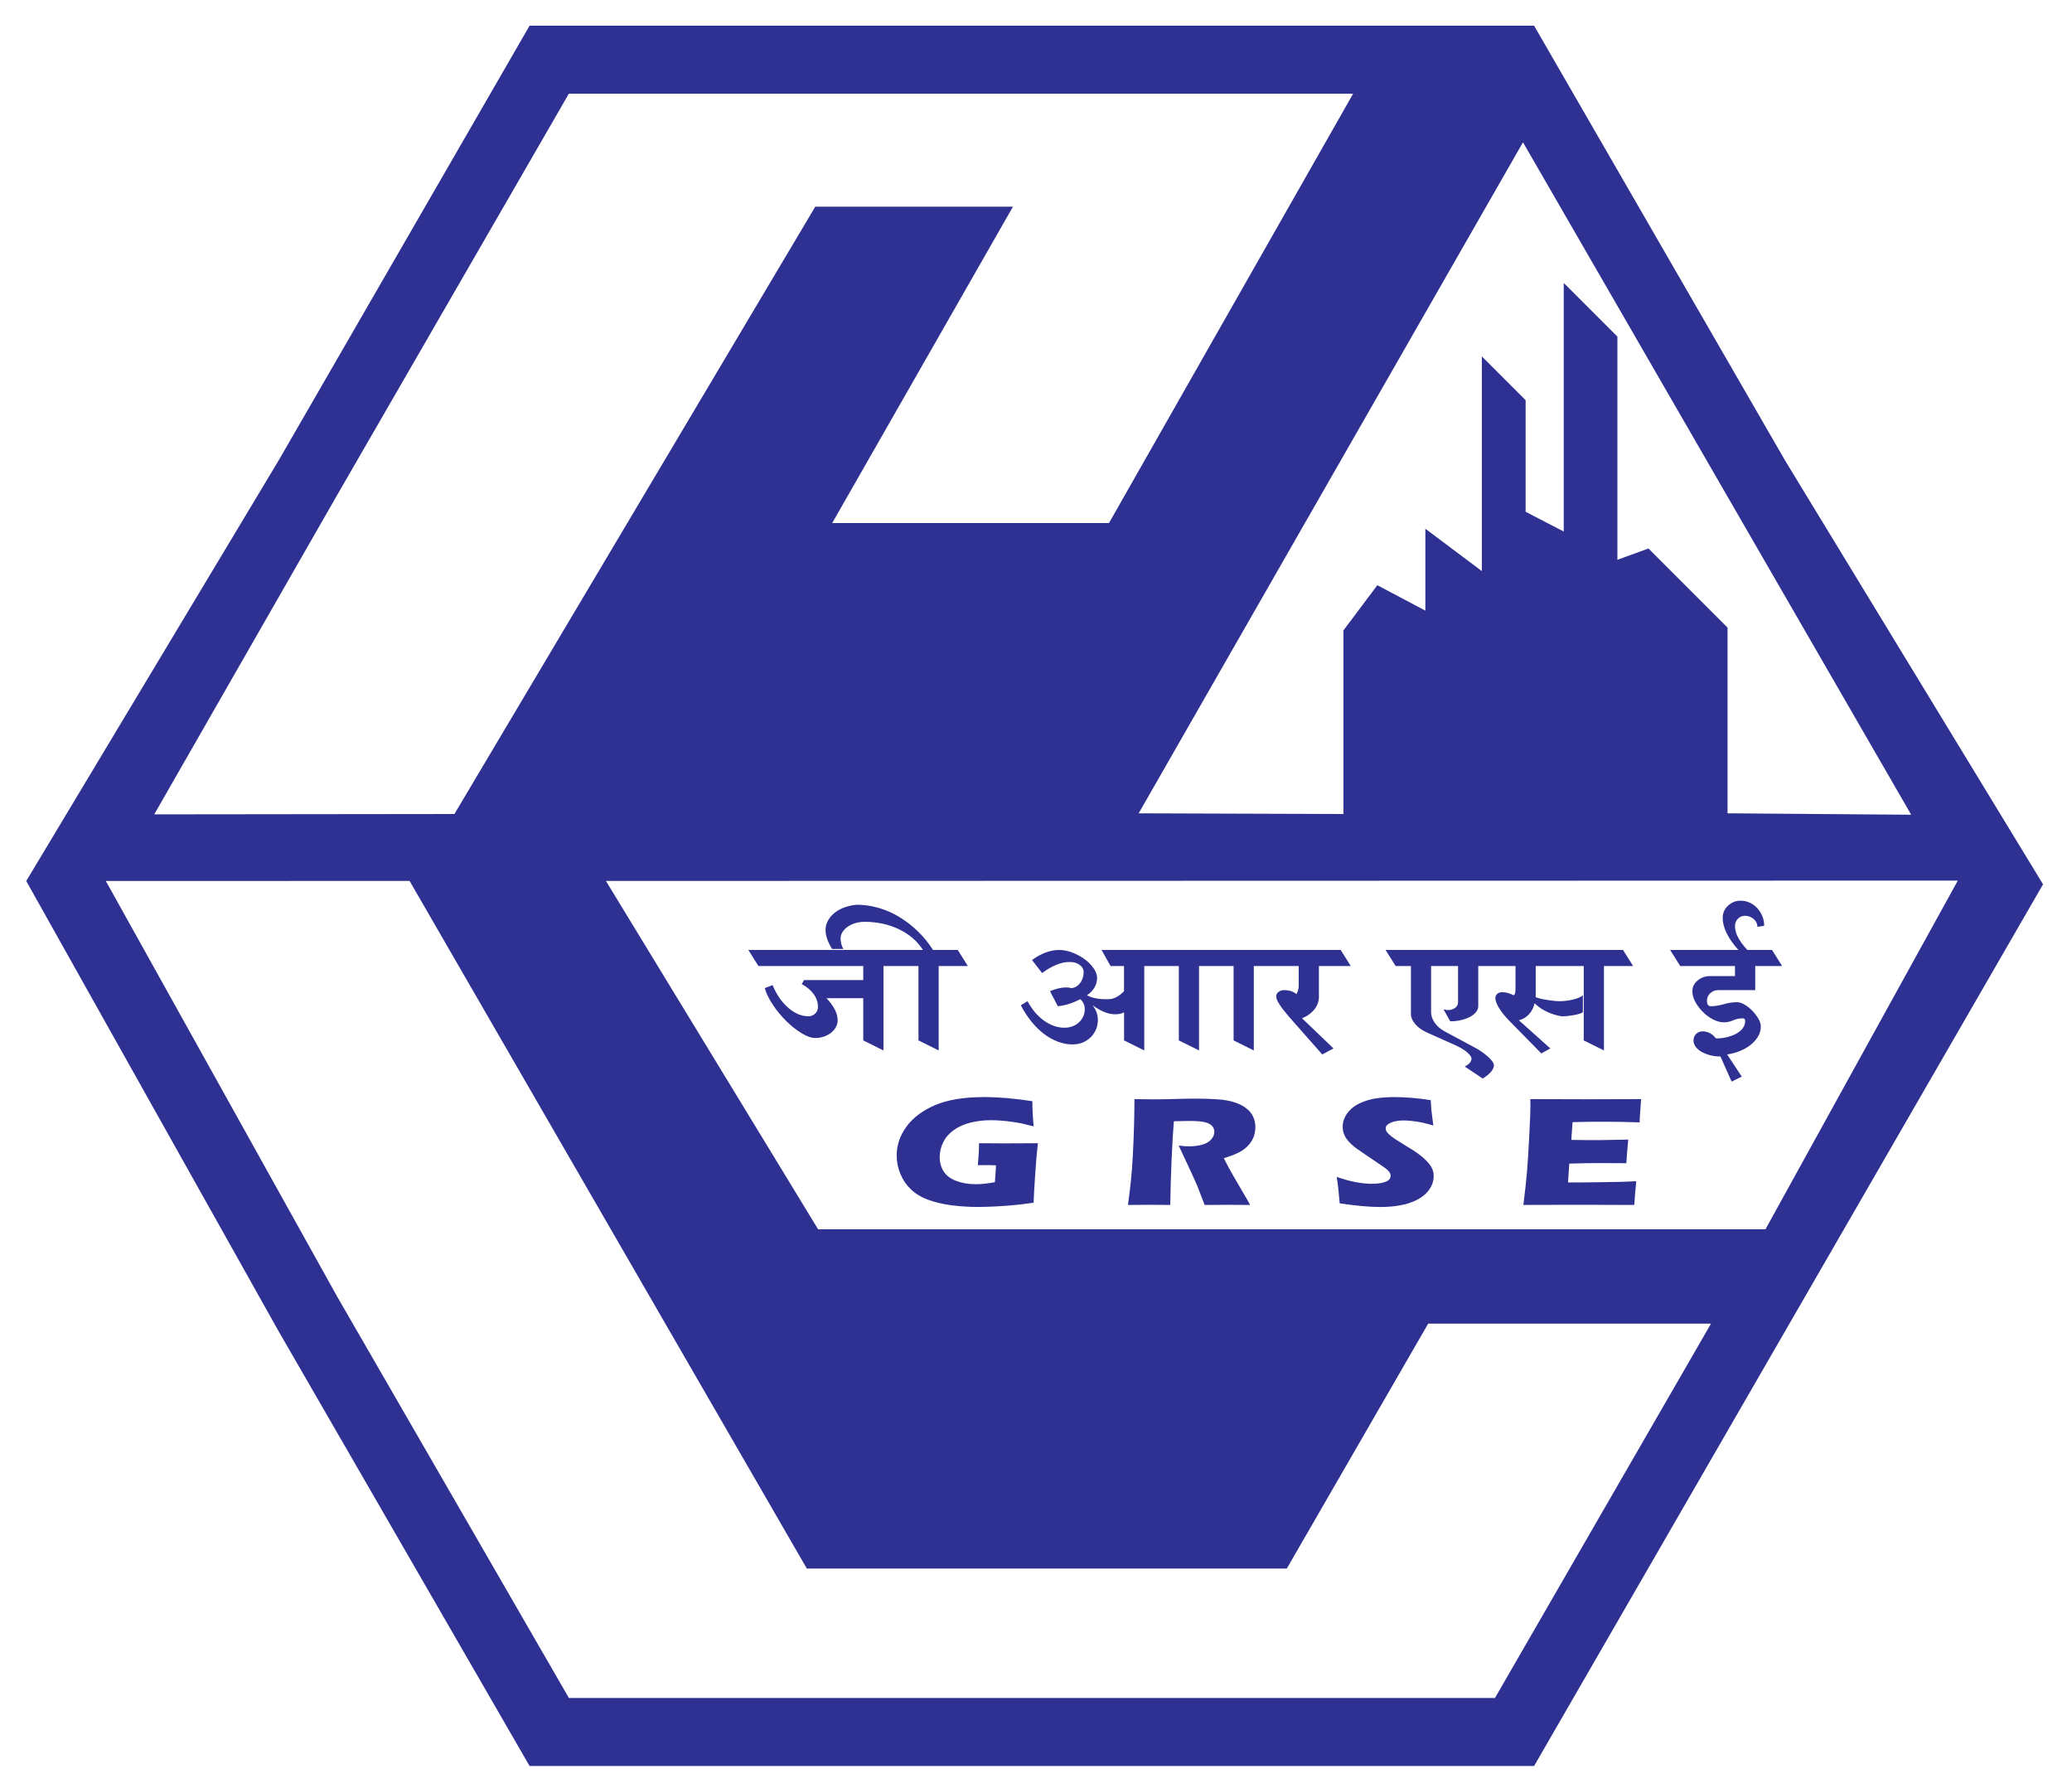 <?xml version="1.0" encoding="UTF-8"?>
<!-- Created with Inkscape (http://www.inkscape.org/) -->
<svg width="300" height="258.82" version="1.1" viewBox="0 0 300 258.82" xml:space="preserve" xmlns="http://www.w3.org/2000/svg" xmlns:cc="http://creativecommons.org/ns#" xmlns:dc="http://purl.org/dc/elements/1.1/" xmlns:rdf="http://www.w3.org/1999/02/22-rdf-syntax-ns#"><g transform="matrix(1.333 0 0 -1.333 -643.23 1202.9)"><path d="m648.01 771.54c0.18 1.45 0.313 2.662 0.394 3.639 0.081 0.974 0.165 2.273 0.246 3.897 0.084 1.618 0.125 2.694 0.125 3.219l-0.012 0.742c1.696-0.012 3.752-0.017 6.159-0.017 2.221 0 4.178 6e-3 5.878 0.017l-0.023-0.278c-9e-3 -0.067-0.026-0.31-0.052-0.734l-0.067-0.919c-0.015-0.194-0.02-0.391-0.02-0.597-1.389 0.046-2.552 0.07-3.494 0.07-1.035 0-1.734-3e-3 -2.099-6e-3 -0.36-3e-3 -0.928-0.015-1.696-0.038l-0.133-1.928c0.85-0.017 1.838-0.026 2.969-0.026 0.4 0 1.47 0.02 3.213 0.061-0.075-0.719-0.139-1.575-0.206-2.566-1.241 0.012-2.198 0.015-2.868 0.015-0.992 0-2.102-0.017-3.332-0.058l-0.13-2.047h1.241c0.368 0 1.128 9e-3 2.276 0.026l2.23 0.041c0.331 6e-3 0.884 0.026 1.661 0.067-0.084-0.829-0.159-1.69-0.217-2.578-1.751 0.012-3.674 0.017-5.764 0.017l-4.747-9e-3zm-19.953 0.178c-0.096 1.195-0.203 2.154-0.325 2.871 0.806-0.281 1.525-0.476 2.154-0.586 0.626-0.107 1.177-0.162 1.653-0.162 0.626 0 1.128 0.07 1.493 0.215 0.374 0.142 0.557 0.354 0.557 0.635 0 0.096-0.017 0.188-0.055 0.273-0.032 0.087-0.102 0.186-0.203 0.296-0.101 0.11-0.246 0.229-0.429 0.357l-2.03 1.38c-0.473 0.316-0.806 0.545-0.995 0.684-0.377 0.284-0.676 0.554-0.884 0.8-0.215 0.246-0.371 0.496-0.464 0.754-0.101 0.255-0.148 0.525-0.148 0.812 0 0.342 0.075 0.679 0.232 1.006 0.154 0.328 0.386 0.635 0.696 0.922 0.307 0.287 0.716 0.534 1.229 0.742 0.507 0.209 1.055 0.348 1.638 0.423 0.58 0.078 1.18 0.116 1.798 0.116 1.218 0 2.537-0.11 3.97-0.328 0.023-0.389 0.049-0.742 0.072-1.067 0.032-0.322 0.101-0.89 0.209-1.696-0.664 0.206-1.264 0.351-1.812 0.435-0.545 0.078-1.018 0.119-1.409 0.119-0.56 0-1.029-0.081-1.395-0.244-0.374-0.162-0.557-0.365-0.557-0.606 0-0.113 0.029-0.223 0.084-0.328 0.058-0.107 0.165-0.232 0.325-0.374 0.157-0.145 0.368-0.302 0.626-0.473 0.258-0.171 0.664-0.423 1.218-0.763l0.777-0.478c0.226-0.148 0.476-0.325 0.742-0.531 0.267-0.209 0.493-0.412 0.69-0.618 0.194-0.2 0.342-0.389 0.447-0.554 0.104-0.171 0.183-0.339 0.232-0.507 0.049-0.174 0.075-0.357 0.075-0.554 0-0.505-0.154-0.986-0.464-1.447-0.31-0.455-0.748-0.832-1.313-1.125-0.571-0.296-1.195-0.502-1.876-0.618-0.676-0.119-1.395-0.18-2.149-0.18-1.163 0-2.636 0.133-4.41 0.397m-22.997-0.178c0.136 0.989 0.246 1.876 0.325 2.671 0.081 0.792 0.151 1.708 0.206 2.755 0.058 1.044 0.101 2.143 0.133 3.306 0.026 1.16 0.041 2.082 0.041 2.766 0.896-0.017 1.627-0.026 2.178-0.026 0.574 0 1.279 0.015 2.102 0.038 0.829 0.026 1.63 0.041 2.415 0.041 0.919 0 1.74-0.029 2.459-0.087 0.542-0.038 1.029-0.122 1.473-0.244 0.441-0.125 0.812-0.275 1.113-0.449 0.304-0.177 0.557-0.377 0.757-0.594 0.2-0.22 0.357-0.476 0.47-0.771 0.11-0.293 0.165-0.609 0.165-0.945 0-0.377-0.061-0.731-0.183-1.058s-0.313-0.638-0.577-0.925c-0.264-0.29-0.594-0.542-0.992-0.751-0.397-0.209-0.957-0.426-1.679-0.644l0.563-1.07c0.159-0.299 0.328-0.6 0.51-0.91l1.441-2.468c0.067-0.107 0.183-0.319 0.348-0.632-1.186 0.012-1.986 0.017-2.395 0.017-0.519 0-1.366-6e-3 -2.543-0.017-0.116 0.293-0.325 0.835-0.629 1.624-0.122 0.333-0.223 0.586-0.313 0.768-0.174 0.4-0.426 0.957-0.765 1.676l-1.111 2.384c0.389-0.055 0.768-0.084 1.142-0.084 0.525 0 1.003 0.061 1.429 0.186 0.426 0.122 0.751 0.316 0.971 0.574 0.217 0.258 0.328 0.528 0.328 0.815 0 0.244-0.081 0.455-0.246 0.635-0.165 0.186-0.426 0.322-0.783 0.409-0.354 0.09-0.902 0.136-1.641 0.136-0.255 0-0.513-3e-3 -0.786-0.012-0.27-9e-3 -0.58-0.017-0.942-0.023-0.093-1.151-0.177-2.552-0.246-4.21-0.072-1.659-0.122-3.282-0.142-4.877-1.2 0.012-1.983 0.017-2.34 0.017-0.42 0-1.169-6e-3 -2.256-0.017m-16.179 6.704c0.986-0.012 1.925-0.017 2.816-0.017 1.525 0 2.72 6e-3 3.581 0.017-0.096-0.771-0.191-1.856-0.287-3.268-0.099-1.409-0.157-2.473-0.18-3.192-0.823-0.116-1.508-0.203-2.053-0.255-0.542-0.055-1.198-0.101-1.96-0.145-0.76-0.041-1.438-0.061-2.035-0.061-0.977 0-1.94 0.058-2.882 0.183-0.942 0.125-1.786 0.325-2.528 0.597-0.745 0.275-1.363 0.65-1.859 1.122-0.499 0.473-0.881 1.029-1.148 1.676-0.27 0.647-0.406 1.313-0.406 2.004 0 1.142 0.365 2.198 1.09 3.178 0.725 0.974 1.772 1.746 3.132 2.32 1.363 0.568 3.126 0.852 5.283 0.852 1.577 0 3.317-0.151 5.231-0.447 0-0.818 0.049-1.728 0.142-2.734-0.522 0.133-0.937 0.235-1.258 0.307-0.319 0.067-0.696 0.133-1.122 0.191-0.426 0.061-0.835 0.104-1.218 0.13-0.386 0.029-0.728 0.043-1.029 0.043-0.792 0-1.54-0.09-2.247-0.267-0.702-0.177-1.311-0.449-1.815-0.815-0.507-0.368-0.887-0.809-1.137-1.319-0.255-0.513-0.38-1.05-0.38-1.618 0-0.58 0.145-1.093 0.432-1.546 0.287-0.452 0.742-0.797 1.369-1.032s1.325-0.354 2.094-0.354c0.641 0 1.34 0.072 2.102 0.22l0.122 1.827c-0.467 0.017-0.742 0.026-0.832 0.026l-1.145-9e-3 0.078 1.035c3e-3 0.113 0.015 0.275 0.029 0.487 0.015 0.209 0.023 0.496 0.023 0.861m84.553 23.503c-0.017 0.333-0.151 0.615-0.403 0.841-0.252 0.226-0.565 0.345-0.937 0.36-0.31 0-0.571-0.104-0.78-0.316-0.212-0.212-0.319-0.47-0.319-0.774-0.015-0.394 0.093-0.812 0.331-1.256 0.235-0.444 0.571-0.899 1.012-1.366h-0.977c-0.551 0.612-0.974 1.212-1.267 1.801-0.293 0.592-0.438 1.154-0.438 1.693 0 0.507 0.191 0.945 0.571 1.308 0.383 0.365 0.844 0.548 1.377 0.548 0.36 0 0.693-0.075 1-0.22 0.31-0.145 0.577-0.342 0.806-0.589 0.226-0.246 0.409-0.534 0.548-0.861s0.206-0.681 0.206-1.058zm-0.244-4.257v-2.618h-4.022c-0.342 0-0.635-0.116-0.879-0.351-0.244-0.232-0.357-0.516-0.342-0.85 0-0.159 0.038-0.293 0.11-0.394 0.072-0.101 0.159-0.151 0.258-0.151 0.487 0 0.968 0.072 1.45 0.217 0.478 0.145 0.971 0.217 1.473 0.217 0.246 0 0.516-0.09 0.818-0.273 0.302-0.183 0.577-0.403 0.829-0.667 0.252-0.261 0.467-0.545 0.647-0.85 0.177-0.307 0.267-0.583 0.267-0.829 0-0.365-0.09-0.71-0.267-1.038-0.18-0.328-0.432-0.629-0.757-0.905-0.325-0.278-0.71-0.51-1.157-0.699s-0.939-0.328-1.476-0.415l1.586-2.401-1.099-0.545-1.218 2.728c-0.406 0-0.786 0.046-1.134 0.142-0.351 0.093-0.658 0.217-0.928 0.368-0.267 0.154-0.478 0.336-0.632 0.548-0.154 0.209-0.232 0.441-0.232 0.687 0 0.275 0.093 0.51 0.281 0.699 0.186 0.188 0.418 0.284 0.693 0.284 0.586 0 1.073-0.255 1.464-0.765 0.438 0 0.85 0.046 1.229 0.142 0.383 0.096 0.719 0.226 1.012 0.391 0.293 0.168 0.522 0.365 0.684 0.592 0.162 0.226 0.244 0.47 0.244 0.731 0.015 0.087 0 0.162-0.049 0.229-0.049 0.067-0.113 0.099-0.194 0.099-0.374 0-0.725-0.072-1.05-0.217-0.325-0.148-0.667-0.22-1.024-0.22-0.374 0-0.763 0.107-1.171 0.316-0.406 0.212-0.774 0.484-1.108 0.821-0.333 0.333-0.606 0.699-0.818 1.09-0.212 0.394-0.316 0.78-0.316 1.157 0 0.452 0.191 0.838 0.571 1.157 0.383 0.322 0.844 0.481 1.38 0.481h2.679v1.09h-5.947l-1.099 1.746h11.071l1.096-1.746zm-16.432 0v-9.166l-2.195 1.09v8.075h-2.047l-1.096 1.746h7.411l1.096-1.746zm-7.411 0v-3.384c0.18-0.072 0.386-0.133 0.621-0.186 0.238-0.049 0.476-0.093 0.719-0.13 0.246-0.035 0.476-0.064 0.696-0.087s0.394-0.032 0.525-0.032c0.226 0 0.47 0.015 0.731 0.043 0.261 0.029 0.507 0.072 0.742 0.13 0.238 0.058 0.452 0.128 0.647 0.206 0.194 0.081 0.342 0.171 0.441 0.275v-1.856c-0.116-0.072-0.261-0.136-0.441-0.186-0.177-0.052-0.374-0.096-0.586-0.13-0.209-0.038-0.418-0.067-0.621-0.09-0.203-0.02-0.386-0.032-0.548-0.032-0.148 0-0.351 0.032-0.609 0.099-0.261 0.067-0.536 0.157-0.829 0.273-0.293 0.116-0.583 0.267-0.867 0.447-0.284 0.183-0.531 0.383-0.742 0.6-0.099-0.464-0.302-0.864-0.609-1.2-0.31-0.333-0.676-0.551-1.099-0.652l3.416-3.056-0.977-0.545-3.535 3.601c-0.473 0.493-0.829 0.945-1.073 1.351-0.244 0.409-0.374 0.757-0.389 1.05 0 0.188 0.067 0.345 0.206 0.467 0.139 0.125 0.313 0.186 0.525 0.186 0.389 0 0.794-0.107 1.218-0.325 0.081-0.015 0.142 0.043 0.183 0.174 0.041 0.13 0.061 0.29 0.061 0.478v2.511h-2.949l-1.096 1.746h10.505l1.099-1.746zm-6.241 0v-4.364c0-0.22-0.081-0.432-0.244-0.635-0.162-0.203-0.383-0.377-0.658-0.522-0.275-0.148-0.597-0.264-0.963-0.351-0.365-0.087-0.76-0.13-1.183-0.13l-0.731 1.311c0.389-0.133 0.751-0.119 1.084 0.043 0.333 0.159 0.499 0.4 0.499 0.719v3.929h-2.926v-5.019c0-0.38 0.128-0.754 0.38-1.125 0.249-0.371 0.612-0.687 1.085-0.948l3.656-1.966c0.536-0.348 0.954-0.676 1.256-0.983 0.302-0.304 0.449-0.56 0.449-0.763-0.032-0.452-0.438-0.925-1.218-1.418l-1.951 1.308c0.49 0.249 0.734 0.539 0.734 0.873-0.017 0.177-0.171 0.394-0.464 0.655-0.293 0.264-0.708 0.516-1.244 0.765l-3.169 1.418c-0.536 0.246-0.954 0.554-1.256 0.916-0.299 0.365-0.449 0.713-0.449 1.047v5.24h-1.659l-1.096 1.746h11.529l1.099-1.746zm-17.309 0v-3.384c0-0.464-0.162-0.905-0.487-1.319-0.325-0.415-0.771-0.739-1.343-0.971l3.416-3.274-1.221-0.655-3.656 4.146c-0.438 0.51-0.777 0.951-1.012 1.322-0.235 0.371-0.345 0.658-0.331 0.861 0 0.188 0.087 0.345 0.258 0.47 0.171 0.122 0.368 0.186 0.597 0.186 0.568 0 1.015-0.145 1.34-0.438 0.162 0.307 0.244 0.597 0.244 0.873v2.183h-3.169l-1.096 1.746h8.826l1.096-1.746zm-7.071 0v-9.166l-2.195 1.09v8.075h-2.047l-1.096 1.746h7.411l1.096-1.746zm-5.949 0v-9.166l-2.195 1.09v8.075h-2.047l-1.096 1.746h7.411l1.096-1.746zm-5.949 0v-9.166l-2.195 1.09v3.056c-0.212-0.148-0.536-0.22-0.974-0.22-0.748 0-1.56 0.328-2.439 0.983 0.342-0.449 0.528-0.922 0.563-1.418 0.032-0.496-0.058-0.954-0.27-1.374-0.212-0.423-0.531-0.771-0.963-1.05-0.432-0.275-0.939-0.415-1.522-0.415-0.522 0-1.047 0.099-1.575 0.296-0.528 0.197-1.035 0.478-1.522 0.852-0.49 0.368-0.942 0.818-1.366 1.34-0.423 0.525-0.806 1.113-1.145 1.769l0.731 0.438c0.473-0.887 1.064-1.589 1.78-2.108 0.713-0.516 1.461-0.774 2.241-0.774 0.31 0 0.597 0.052 0.867 0.154 0.267 0.101 0.499 0.244 0.693 0.426 0.197 0.18 0.351 0.394 0.464 0.644 0.113 0.246 0.171 0.507 0.171 0.786 0 0.435-0.162 0.8-0.487 1.09-0.847-0.438-1.659-0.69-2.439-0.763l-0.852 1.635c0.455 0.188 0.884 0.313 1.29 0.371 0.406 0.058 0.748 0.043 1.024-0.043 0.374 0.029 0.693 0.212 0.951 0.545 0.261 0.336 0.391 0.737 0.391 1.2 0 0.307-0.142 0.565-0.426 0.777-0.284 0.209-0.629 0.316-1.038 0.316-0.47 0.015-0.966-0.084-1.485-0.296-0.522-0.212-1.041-0.513-1.563-0.905l-1.096 1.418c0.473 0.348 0.96 0.618 1.464 0.806 0.502 0.191 0.992 0.284 1.461 0.284 0.487 0 0.974-0.093 1.464-0.284 0.487-0.188 0.928-0.429 1.328-0.719 0.397-0.29 0.722-0.618 0.974-0.983 0.252-0.362 0.377-0.719 0.377-1.07 0-0.362-0.096-0.708-0.293-1.035-0.194-0.328-0.461-0.6-0.803-0.818 0.226-0.148 0.542-0.261 0.939-0.339 0.397-0.081 0.855-0.113 1.377-0.099 0.293 0 0.586 0.075 0.876 0.229 0.293 0.154 0.571 0.368 0.829 0.644v2.728h-1.461l-0.977 1.746h6.707l1.096-1.746zm-22.331 0v-9.166l-2.195 1.09v8.075h-2.096l-1.096 1.746h3.68c-0.618 0.963-1.485 1.711-2.607 2.25-1.122 0.536-2.366 0.806-3.732 0.806-0.357 0-0.693-0.046-1.009-0.142-0.319-0.093-0.594-0.226-0.829-0.391-0.238-0.168-0.423-0.362-0.563-0.58-0.136-0.217-0.206-0.449-0.206-0.699 0-0.391 0.096-0.771 0.293-1.134h-1.221c-0.47 0.757-0.708 1.447-0.708 2.073 0 0.351 0.087 0.681 0.258 0.995 0.171 0.31 0.406 0.592 0.705 0.838 0.302 0.249 0.658 0.449 1.073 0.6 0.415 0.154 0.867 0.252 1.354 0.296 0.797 0 1.583-0.113 2.366-0.339 0.78-0.226 1.528-0.551 2.241-0.98 0.716-0.429 1.386-0.948 2.012-1.551 0.626-0.603 1.183-1.284 1.67-2.041h2.682l1.096-1.746zm-5.997 0v-9.166l-2.195 1.09v8.075h-2.047l-1.096 1.746h7.411l1.096-1.746zm-13.58 0-1.096 1.746h12.019l1.096-1.746zm7.388-3.491c0.812-0.858 1.218-1.659 1.218-2.401 0-0.264-0.064-0.51-0.194-0.742-0.13-0.235-0.304-0.438-0.525-0.612s-0.476-0.313-0.768-0.415c-0.293-0.101-0.609-0.154-0.951-0.154-0.42 0-0.913 0.171-1.473 0.513-0.563 0.342-1.111 0.774-1.647 1.299-0.536 0.525-1.021 1.105-1.45 1.746-0.432 0.641-0.737 1.258-0.913 1.856l0.852 0.328c0.423-1.018 0.986-1.838 1.693-2.456 0.708-0.618 1.444-0.928 2.207-0.928 0.275 0 0.516 0.096 0.719 0.284 0.203 0.188 0.304 0.423 0.304 0.699 0.017 0.496-0.133 0.963-0.449 1.406-0.319 0.447-0.754 0.812-1.305 1.105l0.244 0.435h6.826v-1.963zm-32.247 105.61h109.11l27.279-47.249 28.001-45.996-28.001-48.502-27.279-47.249h-109.11l-27.279 47.249-27.392 48.861 27.392 45.637zm-40.768-85.648 32.606 0.038 39.191 65.954h21.474l-19.633-34.357h30.063l26.52 46.628h-85.187l-25.148-43.555zm148.67 72.986-41.743-72.873 22.243-0.075v19.941l3.68 4.906 5.216-2.76v8.896l6.136-4.602v23.316l4.755-4.755v-12.117l4.141-2.149v26.998l5.828-5.828v-24.238l3.375 1.229 8.589-8.591v-20.17l19.946-0.154-20.065 34.749zm47.232-80.177-146.84-0.041 23.046-37.828h102.9zm-26.807-48.116h-30.721l-15.359-26.601h-52.132l-43.149 74.679-32.992-9e-3 25.148-45.167 25.148-43.555h100.59z" fill="#2e3192"/></g></svg>
